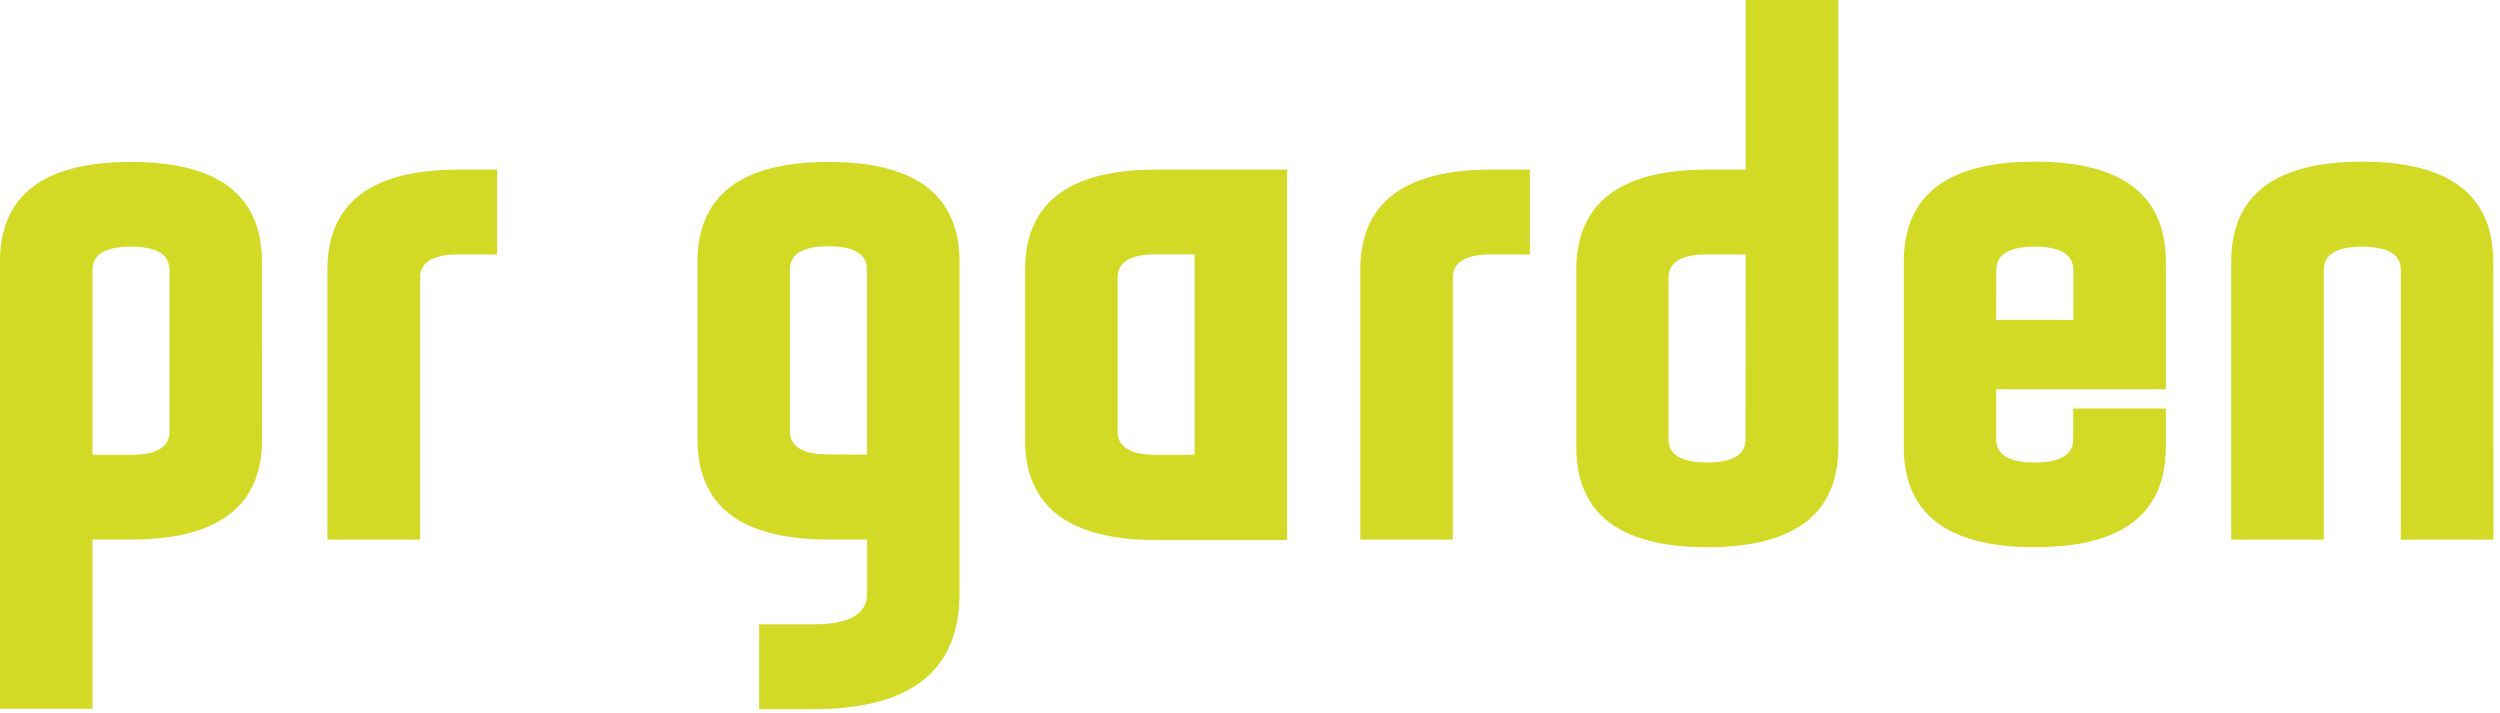 <svg width="270" height="77" viewBox="0 0 270 77" fill="none" xmlns="http://www.w3.org/2000/svg">
<g clip-path="url(#clip0_7_155)">
<path d="M28.3 47.45C28.3 54.69 23.55 58.27 14.15 58.27H9.99V76.55H-0.01V28.31C-0.01 21.07 4.73 17.49 14.14 17.49C23.55 17.49 28.29 21.07 28.29 28.31L28.3 47.45ZM9.99 49.12H14.15C16.9 49.12 18.31 48.29 18.31 46.62V29.14C18.31 27.47 16.9 26.64 14.15 26.64C11.4 26.64 9.99 27.47 9.99 29.14V49.12Z" fill="#D3DA26"/>
<path d="M53.69 18.32V27.48H49.53C46.78 27.48 45.37 28.31 45.37 29.98V58.28H35.36V29.14C35.36 21.9 40.1 18.32 49.51 18.32H53.69Z" fill="#D3DA26"/>
<path d="M103.63 64.1C103.63 72.43 98.39 76.59 87.81 76.59H81.99V67.43H87.82C91.73 67.43 93.65 66.35 93.65 64.1V58.27H89.48C80.07 58.27 75.33 54.69 75.33 47.45V28.31C75.33 21.07 80.08 17.49 89.48 17.49C98.88 17.49 103.63 21.07 103.63 28.31V64.1ZM93.63 49.1V29.1C93.63 27.43 92.21 26.6 89.47 26.6C86.73 26.6 85.31 27.43 85.31 29.1V46.58C85.31 48.24 86.72 49.08 89.47 49.08L93.63 49.1Z" fill="#D3DA26"/>
<path d="M110.71 29.14C110.71 21.9 115.46 18.32 124.86 18.32H139.01V58.32H124.86C115.45 58.32 110.71 54.74 110.71 47.5V29.14ZM129.02 27.47H124.86C122.11 27.47 120.7 28.3 120.7 29.97V46.62C120.7 48.28 122.12 49.12 124.86 49.12H129.02V27.47Z" fill="#D3DA26"/>
<path d="M165.23 18.32V27.48H161.07C158.32 27.48 156.91 28.31 156.91 29.98V58.28H146.91V29.14C146.91 21.9 151.66 18.32 161.06 18.32H165.23Z" fill="#D3DA26"/>
<path d="M188.54 18.32V0H198.54V48.28C198.54 55.52 193.79 59.1 184.39 59.1C174.99 59.1 170.24 55.52 170.24 48.28V29.14C170.24 21.9 174.99 18.32 184.39 18.32H188.54ZM188.54 27.48H184.36C181.61 27.48 180.2 28.31 180.2 29.98V47.45C180.2 49.12 181.61 49.95 184.36 49.95C187.11 49.95 188.52 49.12 188.52 47.45L188.54 27.48Z" fill="#D3DA26"/>
<path d="M233.91 42.04H215.59V47.45C215.59 49.12 217 49.95 219.75 49.95C222.5 49.95 223.91 49.12 223.91 47.45V44.12H233.91V48.28C233.91 55.52 229.16 59.1 219.76 59.1C210.36 59.1 205.61 55.52 205.61 48.28V28.28C205.61 21.04 210.36 17.46 219.76 17.46C229.16 17.46 233.91 21.04 233.91 28.28V42.04ZM215.59 34.55H223.92V29.14C223.92 27.47 222.5 26.64 219.76 26.64C217.02 26.64 215.6 27.47 215.6 29.14L215.59 34.55Z" fill="#D3DA26"/>
<path d="M269.29 58.28H259.29V29.14C259.29 27.47 257.87 26.64 255.13 26.64C252.39 26.64 250.97 27.47 250.97 29.14V58.28H240.97V28.28C240.97 21.04 245.72 17.46 255.12 17.46C264.52 17.46 269.27 21.04 269.27 28.28L269.29 58.28Z" fill="#D3DA26"/>
</g>
<defs>
<clipPath id="clip0_7_155">
<rect width="269.29" height="76.59" fill="white"/>
</clipPath>
</defs>
</svg>
